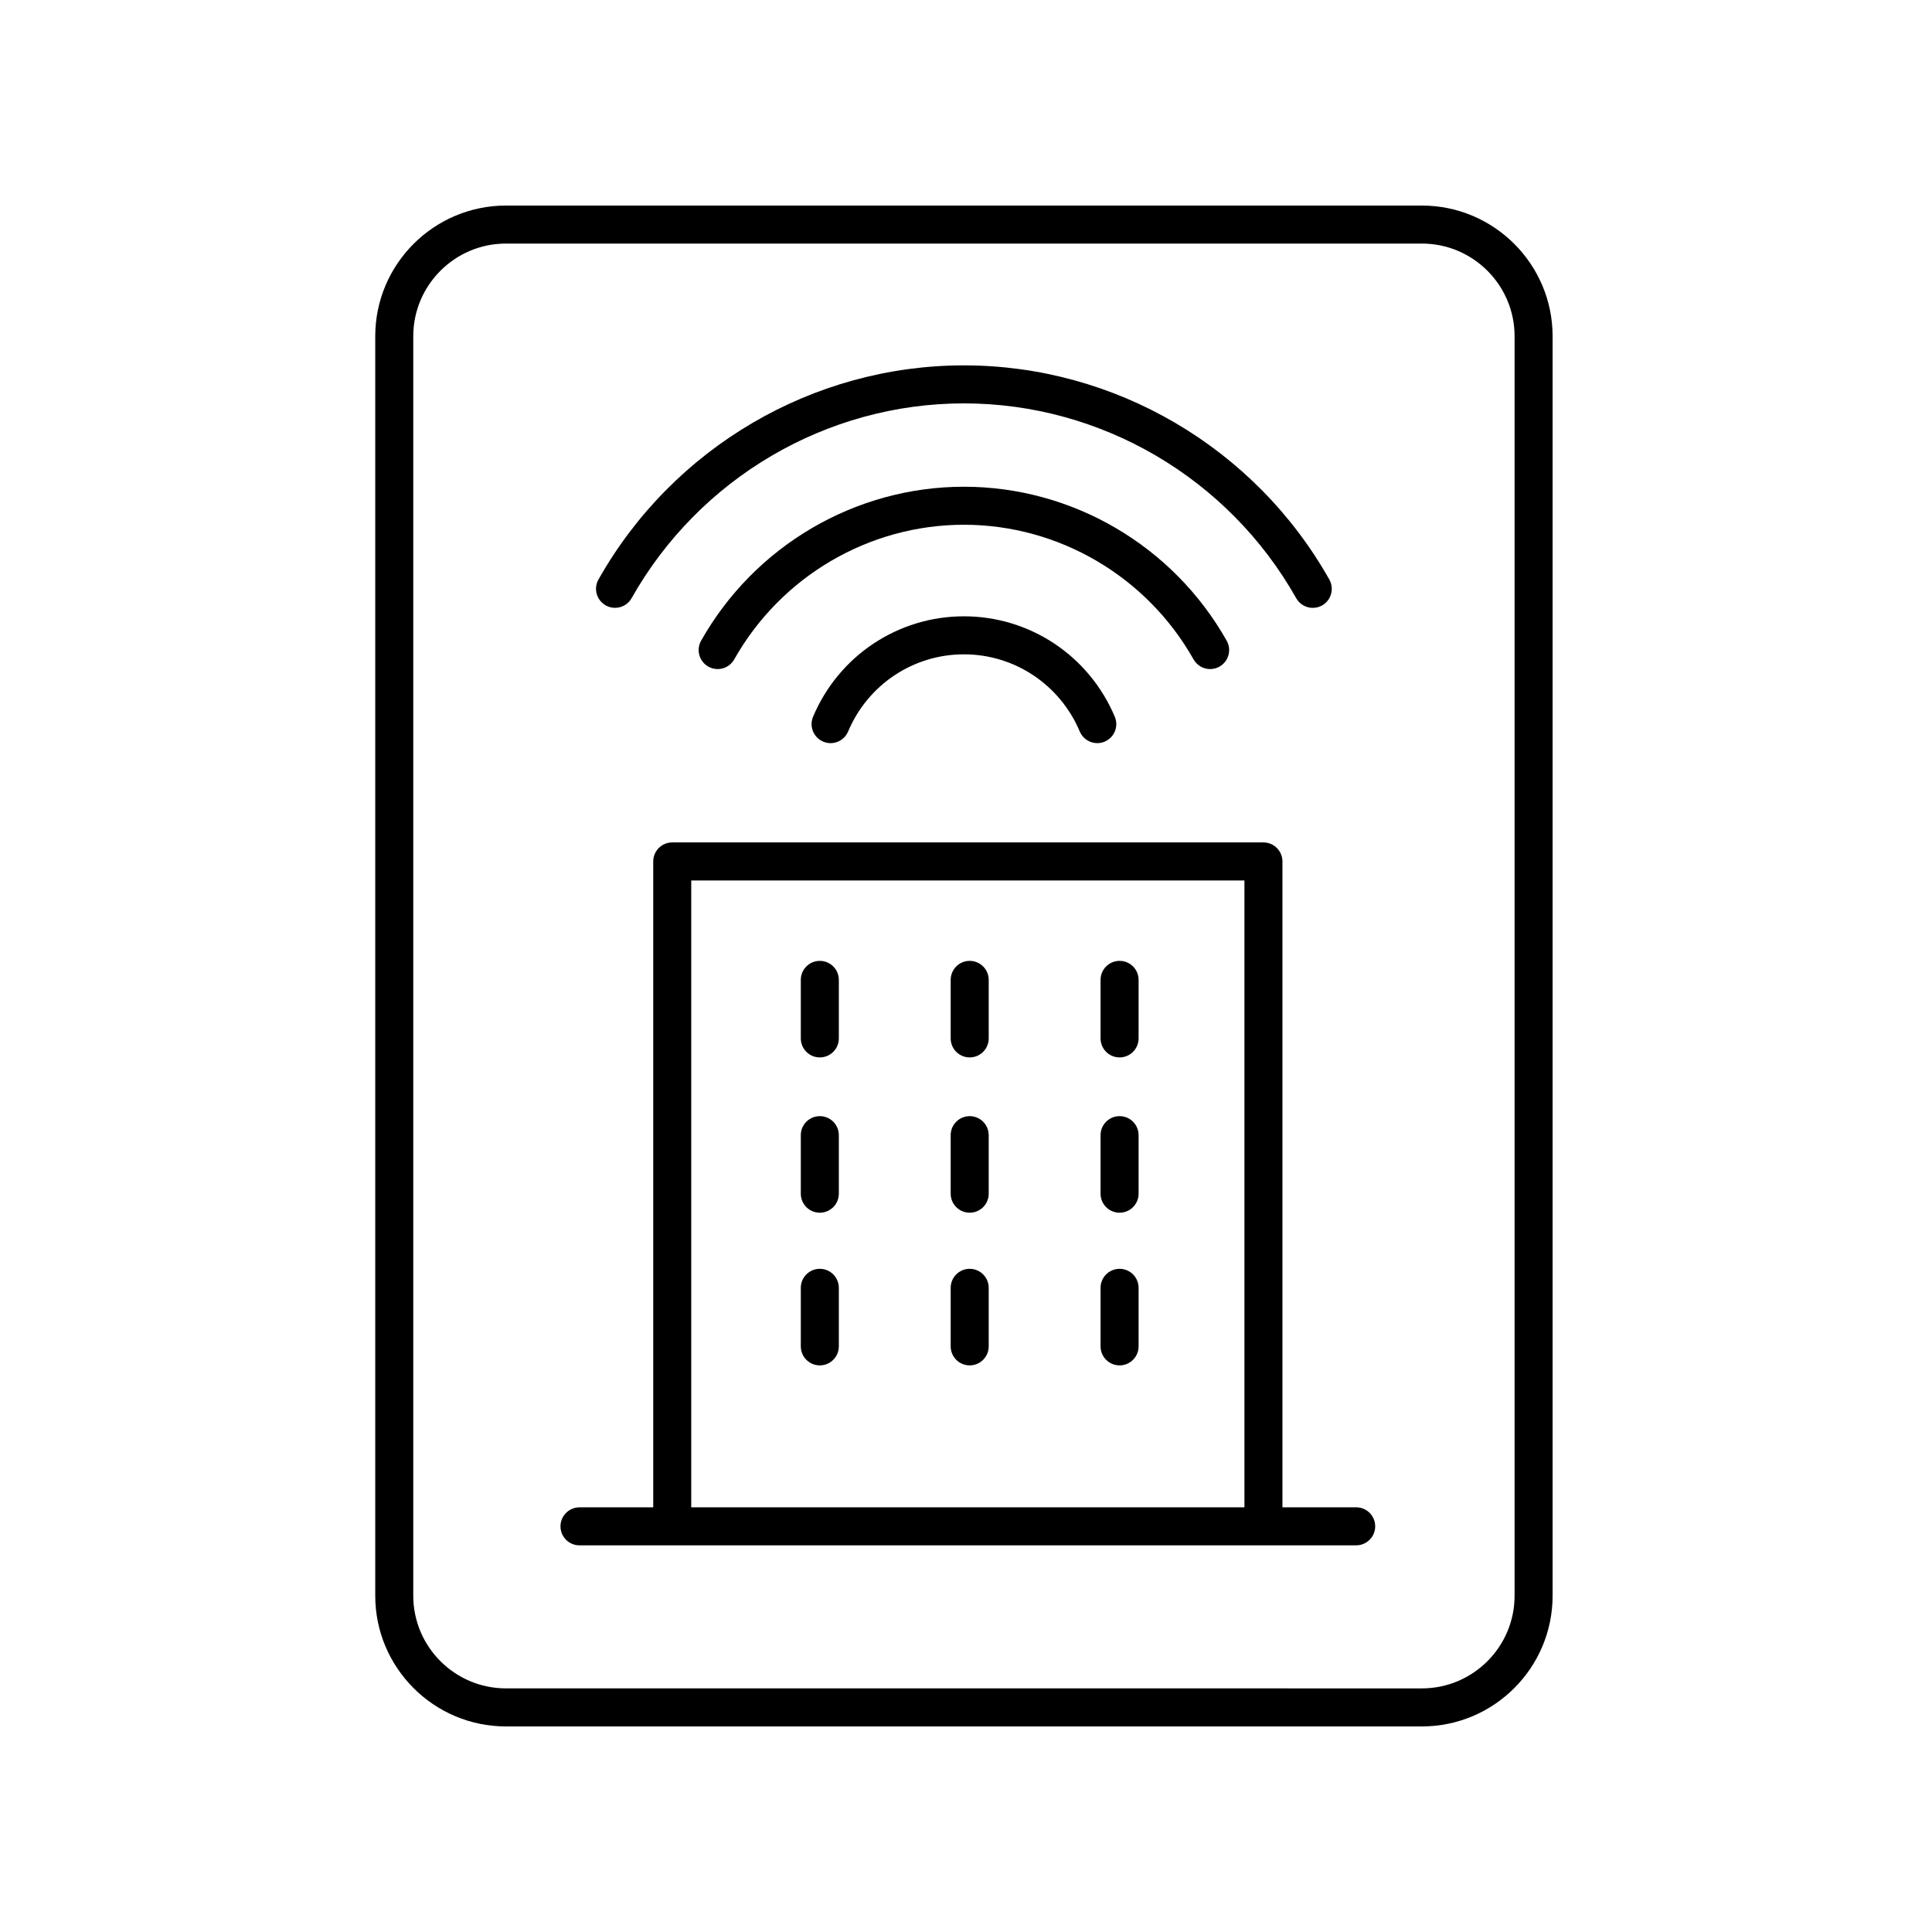 <?xml version="1.0" encoding="UTF-8"?>
<!-- Uploaded to: ICON Repo, www.iconrepo.com, Generator: ICON Repo Mixer Tools -->
<svg fill="#000000" width="800px" height="800px" version="1.1" viewBox="144 144 512 512" xmlns="http://www.w3.org/2000/svg">
 <g>
  <path d="m460.31 318.75c0.926 1.641 2.633 2.562 4.394 2.562 0.84 0 1.688-0.211 2.469-0.648 2.422-1.367 3.277-4.441 1.914-6.863-14.195-25.172-40.883-40.812-69.645-40.812-28.762 0-55.445 15.637-69.641 40.805-1.367 2.422-0.508 5.496 1.914 6.863 2.426 1.371 5.5 0.512 6.863-1.914 12.41-22.008 35.73-35.68 60.863-35.68 25.133 0.004 48.453 13.676 60.867 35.688z"/>
  <path d="m304.52 304.43c2.426 1.367 5.5 0.508 6.863-1.914 17.957-31.84 51.699-51.617 88.059-51.617 36.363 0 70.109 19.785 88.066 51.629 0.926 1.641 2.633 2.562 4.394 2.562 0.84 0 1.688-0.211 2.469-0.648 2.422-1.367 3.281-4.441 1.914-6.863-19.738-35.008-56.848-56.754-96.844-56.754-39.988 0-77.094 21.742-96.836 56.746-1.367 2.422-0.508 5.492 1.914 6.859z"/>
  <path d="m399.45 307.33c-17.473 0-33.164 10.449-39.977 26.613-1.082 2.562 0.121 5.519 2.688 6.598 2.555 1.09 5.519-0.121 6.598-2.688 5.234-12.422 17.281-20.449 30.691-20.449 13.41 0 25.457 8.027 30.695 20.449 0.812 1.926 2.68 3.086 4.644 3.086 0.652 0 1.316-0.129 1.953-0.398 2.566-1.078 3.769-4.035 2.688-6.598-6.816-16.168-22.508-26.613-39.98-26.613z"/>
  <path d="m278.08 601.52h242.74c19.098 0 34.637-15.539 34.637-34.637v-333.77c0-19.098-15.539-34.637-34.637-34.637h-242.74c-19.098 0-34.637 15.539-34.637 34.637v333.77c0 19.098 15.539 34.637 34.637 34.637zm-24.562-368.41c0-13.543 11.02-24.562 24.562-24.562h242.74c13.543 0 24.562 11.02 24.562 24.562v333.77c0 13.543-11.02 24.562-24.562 24.562l-242.74-0.004c-13.543 0-24.562-11.02-24.562-24.562z"/>
  <path d="m297.57 553.53h205.83c2.781 0 5.039-2.254 5.039-5.039 0-2.781-2.254-5.039-5.039-5.039h-19.539v-171.16c0-2.781-2.254-5.039-5.039-5.039h-156.67c-2.781 0-5.039 2.254-5.039 5.039v171.17h-19.539c-2.781 0-5.039 2.254-5.039 5.039 0 2.781 2.258 5.035 5.039 5.035zm29.617-176.2h146.6v166.13h-146.6z"/>
  <path d="m361.26 398.64c-2.781 0-5.039 2.254-5.039 5.039v15.508c0 2.781 2.254 5.039 5.039 5.039 2.781 0 5.039-2.254 5.039-5.039v-15.508c0-2.785-2.254-5.039-5.039-5.039z"/>
  <path d="m400.98 398.64c-2.781 0-5.039 2.254-5.039 5.039v15.508c0 2.781 2.254 5.039 5.039 5.039 2.781 0 5.039-2.254 5.039-5.039v-15.508c-0.004-2.785-2.258-5.039-5.039-5.039z"/>
  <path d="m440.7 398.64c-2.781 0-5.039 2.254-5.039 5.039v15.508c0 2.781 2.254 5.039 5.039 5.039 2.781 0 5.039-2.254 5.039-5.039v-15.508c0-2.785-2.258-5.039-5.039-5.039z"/>
  <path d="m361.26 439.79c-2.781 0-5.039 2.254-5.039 5.039v15.512c0 2.781 2.254 5.039 5.039 5.039 2.781 0 5.039-2.254 5.039-5.039v-15.512c0-2.785-2.254-5.039-5.039-5.039z"/>
  <path d="m400.98 439.79c-2.781 0-5.039 2.254-5.039 5.039v15.512c0 2.781 2.254 5.039 5.039 5.039 2.781 0 5.039-2.254 5.039-5.039v-15.512c-0.004-2.785-2.258-5.039-5.039-5.039z"/>
  <path d="m440.7 439.79c-2.781 0-5.039 2.254-5.039 5.039v15.512c0 2.781 2.254 5.039 5.039 5.039 2.781 0 5.039-2.254 5.039-5.039v-15.512c0-2.785-2.258-5.039-5.039-5.039z"/>
  <path d="m361.26 480.25c-2.781 0-5.039 2.254-5.039 5.039v15.512c0 2.781 2.254 5.039 5.039 5.039 2.781 0 5.039-2.254 5.039-5.039v-15.512c0-2.785-2.254-5.039-5.039-5.039z"/>
  <path d="m400.98 480.25c-2.781 0-5.039 2.254-5.039 5.039v15.512c0 2.781 2.254 5.039 5.039 5.039 2.781 0 5.039-2.254 5.039-5.039v-15.512c-0.004-2.785-2.258-5.039-5.039-5.039z"/>
  <path d="m440.7 480.25c-2.781 0-5.039 2.254-5.039 5.039v15.512c0 2.781 2.254 5.039 5.039 5.039 2.781 0 5.039-2.254 5.039-5.039v-15.512c0-2.785-2.258-5.039-5.039-5.039z"/>
 </g>
</svg>